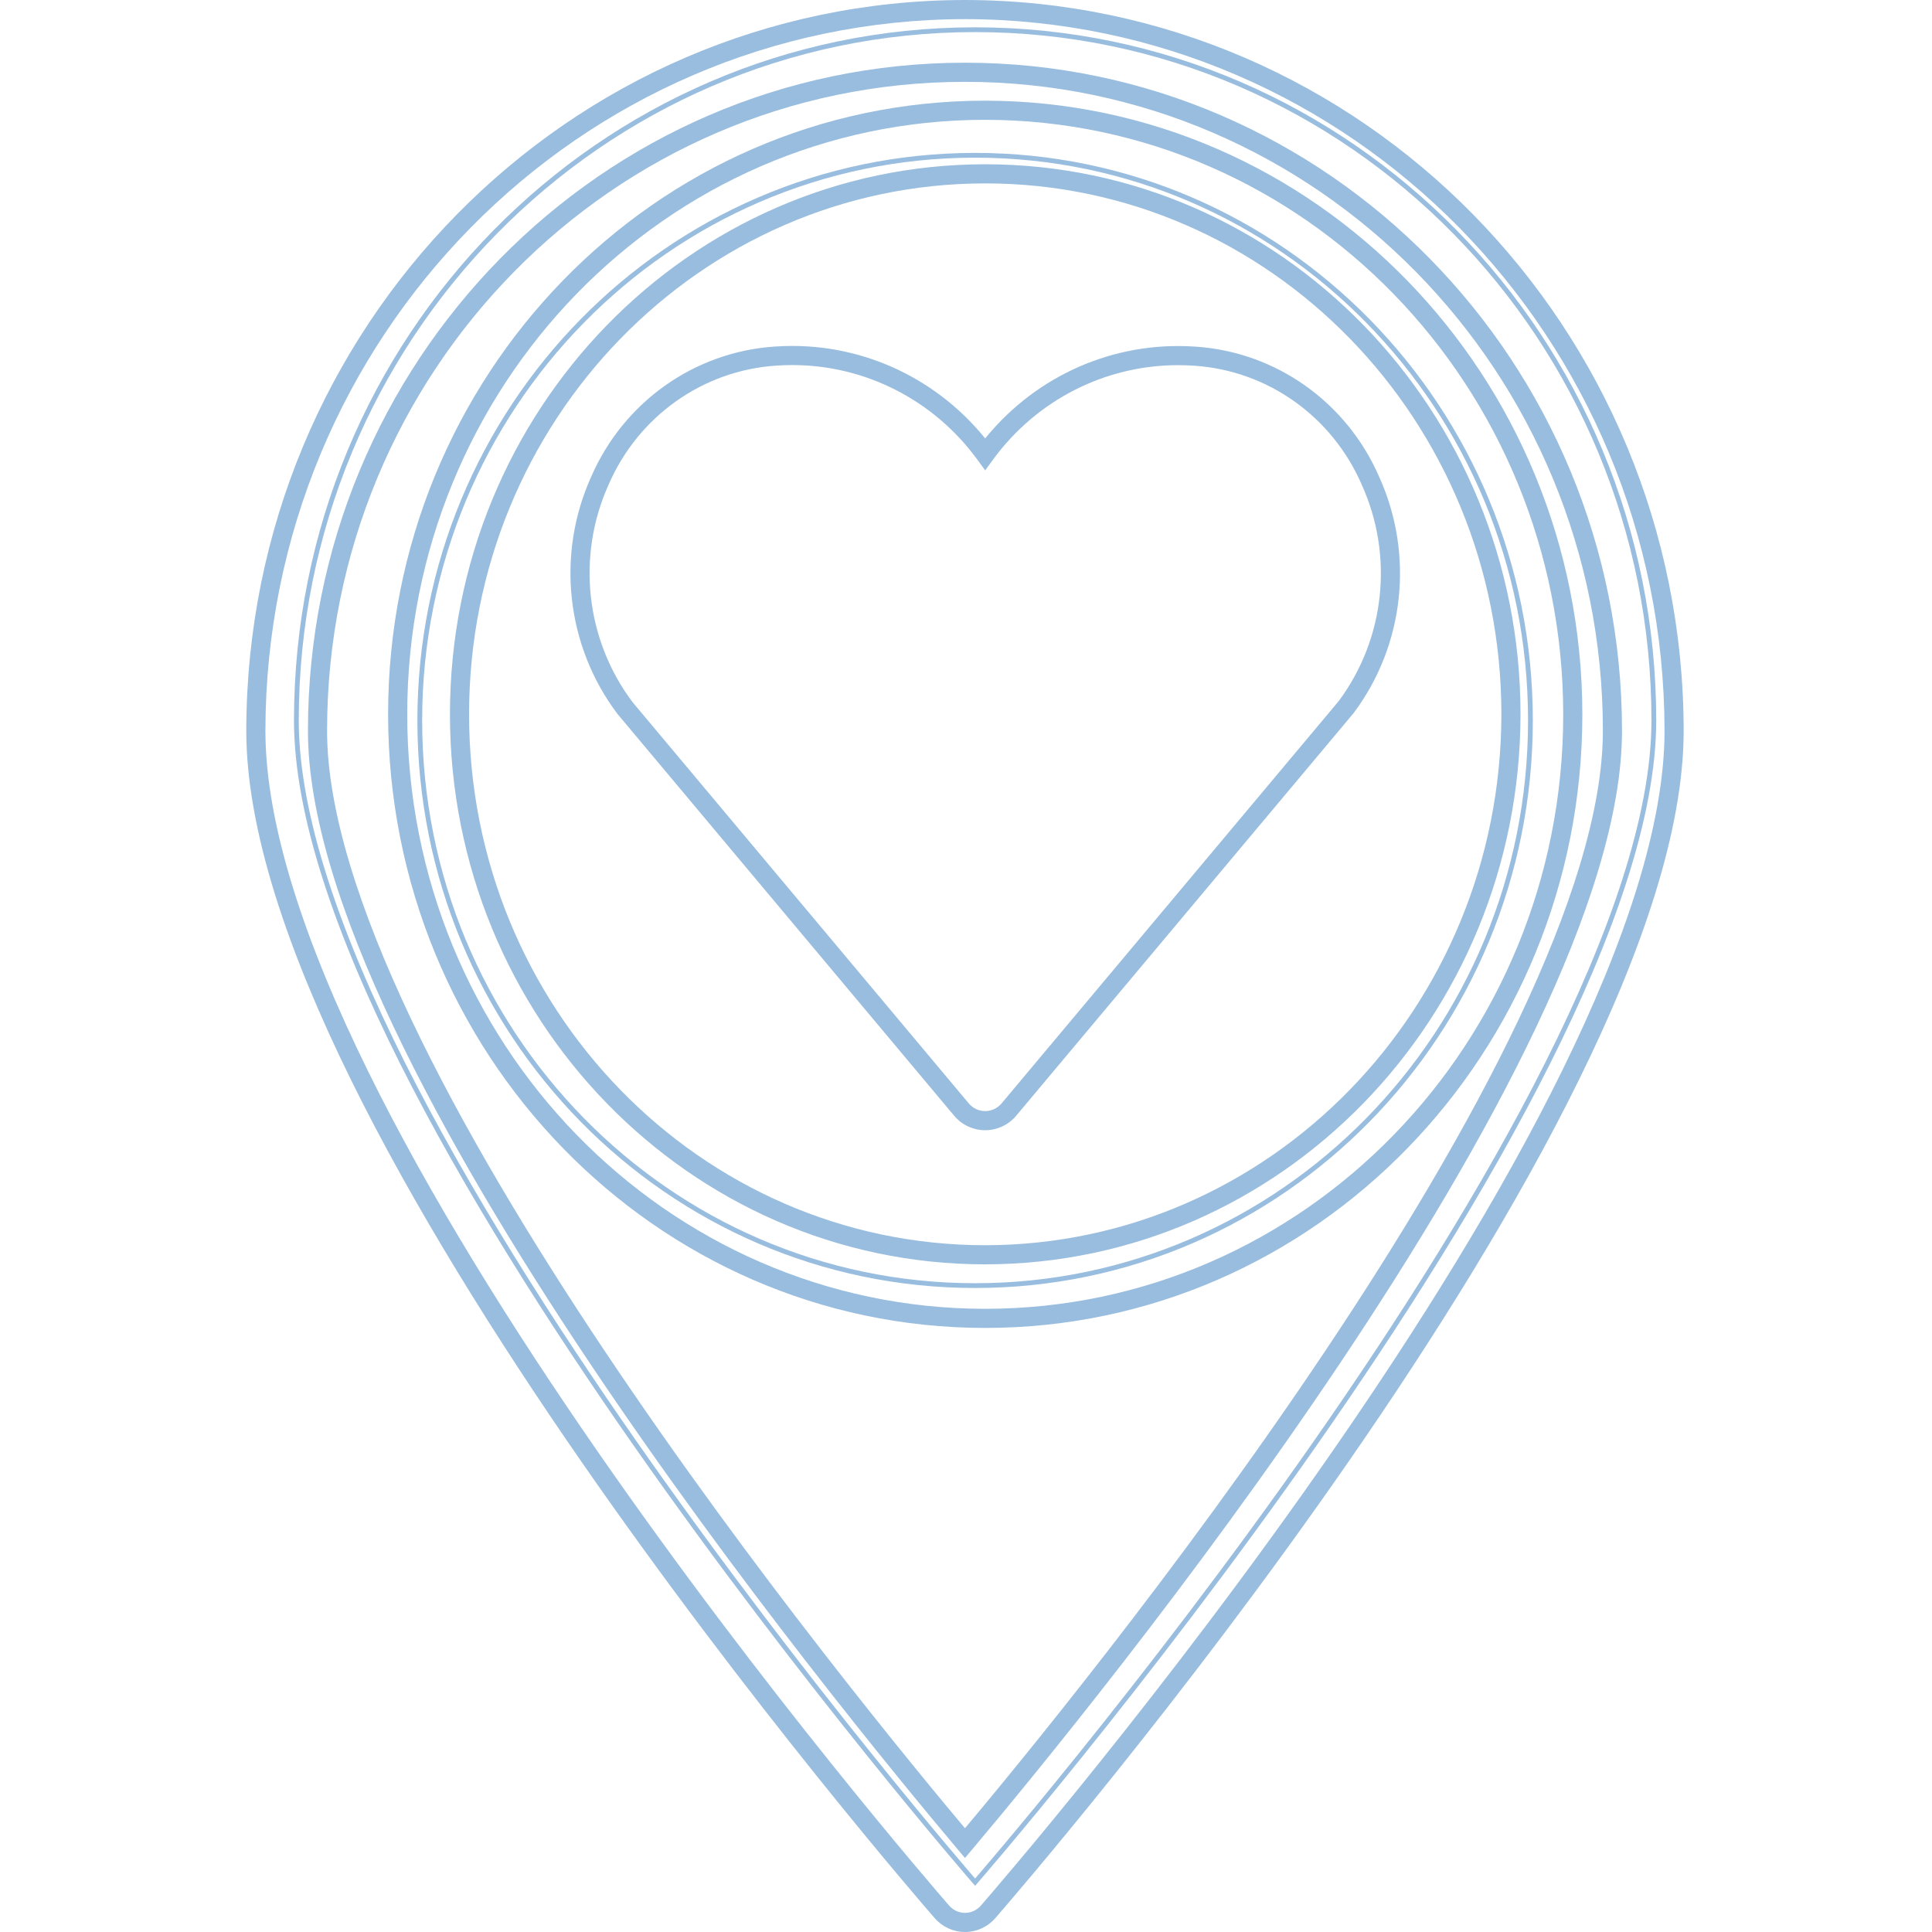 <svg width="135px" height="135px" viewBox="0 0 301 404" fill="none" xmlns="http://www.w3.org/2000/svg">
<path d="M152.404 393.579L152.026 393.907L152.404 394.341L152.781 393.907L152.404 393.579ZM294.833 150.653C294.833 70.612 231.074 5.711 152.404 5.711V6.711C230.505 6.711 293.833 71.148 293.833 150.653H294.833ZM152.404 393.579C152.781 393.907 152.781 393.907 152.782 393.905C152.784 393.904 152.785 393.902 152.787 393.9C152.792 393.895 152.798 393.887 152.807 393.877C152.824 393.857 152.85 393.828 152.884 393.788C152.953 393.709 153.055 393.591 153.189 393.435C153.458 393.124 153.857 392.66 154.377 392.053C155.418 390.837 156.943 389.044 158.885 386.735C162.768 382.115 168.314 375.428 174.97 367.153C188.28 350.605 206.029 327.709 223.778 302.317C241.527 276.927 259.283 249.032 272.604 222.488C285.917 195.961 294.833 170.719 294.833 150.653H293.833C293.833 170.474 285.009 195.54 271.71 222.04C258.419 248.523 240.693 276.374 222.959 301.744C205.226 327.112 187.492 349.99 174.19 366.527C167.54 374.794 161.998 381.477 158.119 386.091C156.18 388.398 154.656 390.189 153.618 391.402C153.098 392.009 152.7 392.471 152.432 392.782C152.298 392.937 152.197 393.055 152.129 393.133C152.095 393.172 152.069 393.202 152.052 393.222C152.043 393.232 152.037 393.239 152.033 393.244C152.03 393.246 152.029 393.248 152.028 393.249C152.027 393.25 152.026 393.251 152.404 393.579ZM9.974 150.653C9.974 170.719 18.89 195.961 32.203 222.488C45.524 249.032 63.281 276.927 81.029 302.317C98.778 327.709 116.527 350.605 129.837 367.153C136.493 375.428 142.039 382.115 145.922 386.735C147.864 389.044 149.389 390.837 150.43 392.053C150.95 392.66 151.349 393.124 151.618 393.435C151.752 393.591 151.854 393.709 151.923 393.788C151.957 393.828 151.983 393.857 152 393.877C152.009 393.887 152.015 393.895 152.02 393.9C152.022 393.902 152.024 393.904 152.025 393.905C152.026 393.907 152.026 393.907 152.404 393.579C152.781 393.251 152.78 393.25 152.779 393.249C152.778 393.248 152.777 393.246 152.774 393.244C152.77 393.239 152.764 393.232 152.755 393.222C152.738 393.202 152.713 393.172 152.679 393.133C152.611 393.055 152.509 392.937 152.375 392.782C152.107 392.471 151.709 392.009 151.189 391.402C150.151 390.189 148.627 388.398 146.688 386.091C142.809 381.477 137.267 374.794 130.617 366.527C117.315 349.99 99.581 327.112 81.848 301.744C64.114 276.374 46.388 248.523 33.097 222.04C19.798 195.54 10.974 170.474 10.974 150.653H9.974ZM152.404 5.711C73.733 5.711 9.974 70.612 9.974 150.653H10.974C10.974 71.148 74.302 6.711 152.404 6.711V5.711ZM36.779 150.653C36.779 85.652 88.554 32.973 152.404 32.973V31.973C87.986 31.973 35.779 85.116 35.779 150.653H36.779ZM152.404 268.333C88.554 268.333 36.779 215.654 36.779 150.653H35.779C35.779 216.19 87.986 269.333 152.404 269.333V268.333ZM268.028 150.653C268.028 215.654 216.253 268.333 152.404 268.333V269.333C216.822 269.333 269.028 216.19 269.028 150.653H268.028ZM152.404 32.973C216.253 32.973 268.028 85.652 268.028 150.653H269.028C269.028 85.116 216.822 31.973 152.404 31.973V32.973Z" fill="#99BDDF"/>
<path d="M150.285 2L150.287 -3.95222e-06L150.283 1.31741e-06L150.285 2ZM2 152.816L0 152.814V152.816H2ZM298.57 152.816L300.57 152.816L300.57 152.814L298.57 152.816ZM155.127 399.78L153.617 398.469L153.616 398.47L155.127 399.78ZM145.456 399.78L146.967 398.47L146.965 398.467L145.456 399.78ZM150.285 385.418L148.756 386.707L150.286 388.522L151.815 386.707L150.285 385.418ZM150.283 1.31741e-06C67.291 0.095 0.094 68.488 1.23118e-06 152.814L4 152.818C4.091 70.635 69.564 4.093 150.287 4L150.283 1.31741e-06ZM300.57 152.814C300.476 68.488 233.279 0.095 150.287 1.31741e-06L150.283 4C231.005 4.093 296.479 70.635 296.57 152.818L300.57 152.814ZM156.637 401.091C159.575 397.707 195.491 356.208 230.683 305.372C248.278 279.956 265.721 252.165 278.773 225.606C291.798 199.105 300.57 173.596 300.57 152.816H296.57C296.57 172.647 288.142 197.474 275.183 223.842C262.253 250.153 244.93 277.765 227.394 303.096C192.325 353.754 156.52 395.125 153.617 398.469L156.637 401.091ZM150.291 404C152.728 404 155.038 402.935 156.638 401.09L153.616 398.47C152.768 399.448 151.555 400 150.291 400V404ZM143.945 401.09C145.545 402.935 147.855 404 150.291 404V400C149.027 400 147.815 399.448 146.967 398.47L143.945 401.09ZM0 152.816C0 173.596 8.772 199.105 21.797 225.606C34.849 252.165 52.293 279.957 69.888 305.372C105.082 356.208 141.001 397.707 143.947 401.093L146.965 398.467C144.057 395.125 108.248 353.754 73.177 303.096C55.64 277.765 38.318 250.153 25.387 223.842C12.428 197.474 4 172.647 4 152.816H0ZM151.815 384.13C139.497 369.513 105.703 328.464 75 282.581C59.647 259.638 45.094 235.527 34.387 212.936C23.655 190.291 16.895 169.395 16.895 152.815H12.895C12.895 170.309 19.974 191.865 30.773 214.649C41.596 237.485 56.265 261.776 71.675 284.805C102.499 330.868 136.401 372.046 148.756 386.707L151.815 384.13ZM283.676 152.815C283.676 169.388 276.916 190.281 266.184 212.924C255.476 235.513 240.924 259.624 225.571 282.569C194.867 328.454 161.074 369.51 148.756 384.13L151.815 386.707C164.17 372.043 198.072 330.858 228.895 284.793C244.306 261.763 258.975 237.471 269.798 214.637C280.596 191.855 287.676 170.302 287.676 152.815H283.676ZM150.285 17.113C223.923 17.113 283.676 77.837 283.676 152.815H287.676C287.676 75.692 226.196 13.113 150.285 13.113V17.113ZM16.895 152.815C16.895 77.837 76.647 17.113 150.285 17.113V13.113C74.375 13.113 12.895 75.692 12.895 152.815H16.895Z" fill="#99BDDF"/>
<path d="M198.348 74.479L198.209 76.474L198.218 76.475L198.348 74.479ZM194.886 74.36L194.883 76.36H194.886V74.36ZM154.51 94.965L152.894 96.142L154.509 98.361L156.126 96.143L154.51 94.965ZM114.134 74.34L114.134 76.34L114.137 76.34L114.134 74.34ZM110.692 74.459L110.821 76.455L110.834 76.454L110.692 74.459ZM73.941 100.526L75.764 101.349L75.77 101.335L75.776 101.321L73.941 100.526ZM79.222 148.09L77.625 149.295L77.656 149.336L77.689 149.375L79.222 148.09ZM149.542 232.01L151.075 230.725L151.075 230.725L149.542 232.01ZM159.478 232.01L157.945 230.725L157.945 230.725L159.478 232.01ZM230.027 147.819L228.423 146.624L228.414 146.636L228.406 146.647L230.027 147.819ZM235.08 100.546L233.245 101.341L233.251 101.356L233.258 101.372L235.08 100.546ZM198.488 72.484C197.305 72.401 196.098 72.36 194.886 72.36V76.36C196.008 76.36 197.122 76.398 198.209 76.474L198.488 72.484ZM194.89 72.36C178.321 72.332 162.735 80.292 152.894 93.787L156.126 96.143C165.221 83.672 179.608 76.335 194.883 76.36L194.89 72.36ZM156.127 93.787C146.29 80.285 130.704 72.317 114.131 72.34L114.137 76.34C129.415 76.319 143.803 83.664 152.894 96.142L156.127 93.787ZM114.134 72.34C112.923 72.34 111.715 72.382 110.55 72.465L110.834 76.454C111.899 76.379 113.012 76.34 114.134 76.34V72.34ZM110.562 72.464C93.713 73.558 78.888 84.084 72.106 99.731L75.776 101.321C81.971 87.031 95.492 77.451 110.821 76.455L110.562 72.464ZM72.118 99.704C64.768 115.992 66.884 135.066 77.625 149.295L80.818 146.885C70.96 133.827 69.013 116.309 75.764 101.349L72.118 99.704ZM77.689 149.375L148.009 233.294L151.075 230.725L80.754 146.805L77.689 149.375ZM148.009 233.294C149.624 235.222 152 236.34 154.51 236.34V232.34C153.195 232.34 151.938 231.754 151.075 230.725L148.009 233.294ZM154.51 236.34C157.02 236.34 159.396 235.222 161.011 233.294L157.945 230.725C157.083 231.754 155.826 232.34 154.51 232.34V236.34ZM159.478 232.01C161.011 233.294 161.011 233.294 161.012 233.293C161.012 233.293 161.013 233.292 161.014 233.291C161.016 233.288 161.02 233.284 161.024 233.279C161.032 233.269 161.045 233.254 161.062 233.233C161.096 233.193 161.146 233.133 161.213 233.053C161.346 232.894 161.544 232.658 161.802 232.35C162.319 231.734 163.076 230.831 164.039 229.681C165.967 227.381 168.72 224.096 172.024 220.153C178.632 212.268 187.444 201.754 196.259 191.236C205.073 180.718 213.889 170.198 220.506 162.3C223.815 158.351 226.574 155.058 228.508 152.749C229.475 151.595 230.236 150.686 230.756 150.064C231.017 149.754 231.217 149.514 231.353 149.352C231.42 149.271 231.473 149.208 231.508 149.165C231.526 149.144 231.541 149.127 231.551 149.114C231.556 149.108 231.562 149.101 231.567 149.095C231.57 149.091 231.575 149.085 231.579 149.081C231.586 149.072 231.62 149.028 231.648 148.991L228.406 146.647C228.459 146.574 228.523 146.5 228.437 146.603C228.402 146.644 228.351 146.705 228.284 146.786C228.149 146.948 227.949 147.186 227.689 147.497C227.169 148.118 226.409 149.026 225.442 150.181C223.508 152.489 220.749 155.782 217.44 159.731C210.823 167.629 202.007 178.149 193.193 188.667C184.379 199.185 175.567 209.699 168.958 217.584C165.654 221.527 162.901 224.812 160.974 227.112C160.01 228.261 159.253 229.165 158.737 229.781C158.479 230.089 158.281 230.325 158.147 230.484C158.081 230.563 158.03 230.624 157.996 230.664C157.979 230.684 157.967 230.7 157.958 230.71C157.954 230.715 157.951 230.719 157.948 230.721C157.947 230.722 157.947 230.723 157.946 230.724C157.946 230.725 157.945 230.725 159.478 232.01ZM231.631 149.013C242.204 134.815 244.226 115.88 236.901 99.72L233.258 101.372C239.984 116.21 238.124 133.598 228.423 146.624L231.631 149.013ZM236.915 99.751C230.137 84.109 215.32 73.584 198.478 72.484L198.218 76.475C213.54 77.476 227.054 87.055 233.245 101.341L236.915 99.751Z" fill="#99BDDF"/>
<path d="M154.521 23.053L154.524 21.053H154.521V23.053ZM277.386 149.369L279.386 149.369L279.386 149.366L277.386 149.369ZM154.522 262.388L154.522 264.388L154.524 264.388L154.522 262.388ZM264.453 149.369L266.453 149.371V149.369H264.453ZM154.521 21.053C85.509 21.053 29.657 78.554 29.657 149.369H33.657C33.657 80.658 87.822 25.053 154.521 25.053V21.053ZM279.386 149.366C279.31 78.586 223.503 21.131 154.524 21.053L154.519 25.053C221.19 25.128 275.312 80.691 275.386 149.371L279.386 149.366ZM154.521 277.684C223.534 277.684 279.386 220.183 279.386 149.369H275.386C275.386 218.079 221.221 273.684 154.521 273.684V277.684ZM29.657 149.369C29.657 220.183 85.509 277.684 154.521 277.684V273.684C87.822 273.684 33.657 218.079 33.657 149.369H29.657ZM154.522 260.388C94.965 260.388 46.59 210.736 46.59 149.369H42.59C42.59 212.84 92.652 264.388 154.522 264.388V260.388ZM262.453 149.367C262.387 210.706 214.05 260.32 154.52 260.388L154.524 264.388C216.364 264.317 266.385 212.812 266.453 149.371L262.453 149.367ZM154.522 38.35C214.079 38.35 262.453 88.002 262.453 149.369H266.453C266.453 85.898 216.392 34.35 154.522 34.35V38.35ZM46.59 149.369C46.59 88.002 94.965 38.35 154.522 38.35V34.35C92.652 34.35 42.59 85.898 42.59 149.369H46.59Z" fill="#99BDDF"/>
</svg>

